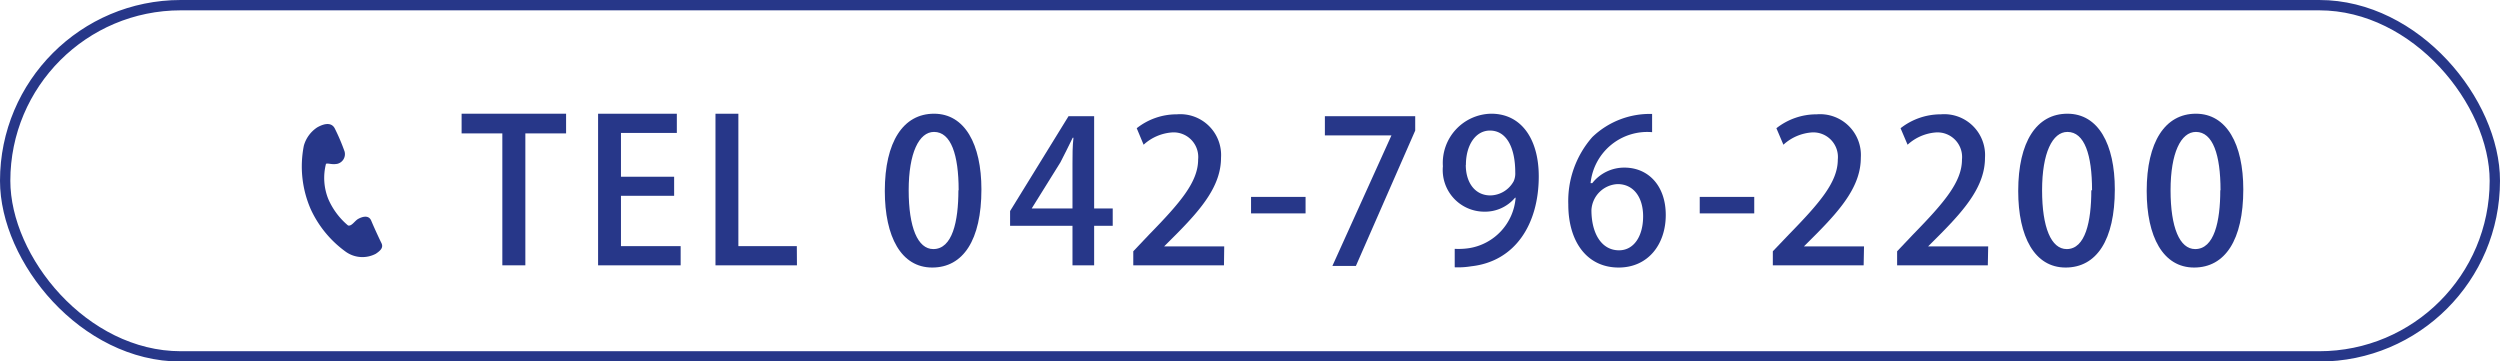 <svg xmlns="http://www.w3.org/2000/svg" viewBox="0 0 203.15 29.37"><defs><style>.cls-1{fill:none;stroke:#273789;stroke-miterlimit:10;stroke-width:0.84px;}.cls-2{fill:#273789;}</style></defs><g id="レイヤー_2" data-name="レイヤー 2"><g id="レイヤー_2-2" data-name="レイヤー 2"><rect class="cls-1" x="0.42" y="0.42" width="202.31" height="28.54" rx="14.27"/><path class="cls-2" d="M46,10.84H42.69V21.56H40.82V10.84H37.51V9.24H46Z"/><path class="cls-2" d="M55.31,21.56H48.6V9.24H55V10.8H50.46v3.56h4.32v1.55H50.46V20h4.85Z"/><path class="cls-2" d="M64.76,21.56H58.14V9.24H60V20h4.75Z"/><path class="cls-2" d="M71.9,15.52c0-4,1.5-6.28,4-6.28s3.85,2.48,3.85,6.15c0,4.11-1.48,6.35-4,6.35S71.9,19.24,71.9,15.52Zm6-.06c0-2.88-.62-4.74-2-4.74-1.22,0-2.06,1.71-2.06,4.74s.74,4.78,2,4.78C77.39,20.24,77.88,18,77.88,15.46Z"/><path class="cls-2" d="M88.91,21.56H87.15V18.35H82.08v-1.2l4.75-7.71h2.08v7.5h1.51v1.41H88.91Zm-5.07-4.62h3.31V13.3c0-.69,0-1.42.08-2.11h-.06c-.37.77-.68,1.37-1,2l-2.31,3.71Z"/><path class="cls-2" d="M99.46,21.56H92.09V20.42l1.27-1.34c2.56-2.62,4-4.3,4-6.12a2,2,0,0,0-2.1-2.2,3.83,3.83,0,0,0-2.33,1l-.56-1.34a5.23,5.23,0,0,1,3.26-1.13,3.32,3.32,0,0,1,3.59,3.53c0,2.22-1.51,4.07-3.62,6.2l-1,1v0h4.88Z"/><path class="cls-2" d="M101.66,16h4.43v1.34h-4.43Z"/><path class="cls-2" d="M107.66,9.44H115v1.17l-4.82,11h-1.91L113.07,11v0h-5.41Z"/><path class="cls-2" d="M123.11,16.07a3.18,3.18,0,0,1-2.51,1.13,3.38,3.38,0,0,1-3.35-3.69,4,4,0,0,1,3.93-4.27c2.48,0,3.86,2.11,3.86,5.09,0,3.88-1.91,6.92-5.5,7.31a6.52,6.52,0,0,1-1.33.08v-1.5a5.77,5.77,0,0,0,1.2-.06,4.5,4.5,0,0,0,3.75-4.09Zm-4-2.67c0,1.43.74,2.48,2,2.48A2.21,2.21,0,0,0,123,14.73a1.54,1.54,0,0,0,.13-.71c0-2-.69-3.41-2.06-3.41C119.92,10.61,119.12,11.77,119.12,13.4Z"/><path class="cls-2" d="M129.39,14.88A3.3,3.3,0,0,1,132,13.62c1.94,0,3.36,1.47,3.36,3.85s-1.43,4.27-3.83,4.27c-2.58,0-4.09-2.11-4.09-5.12a7.87,7.87,0,0,1,1.95-5.48,6.74,6.74,0,0,1,4.86-1.88l0,1.48a4.63,4.63,0,0,0-5,4.14Zm4.13,2.7c0-1.58-.8-2.62-2.07-2.62a2.23,2.23,0,0,0-2.13,2.11c0,1.9.82,3.27,2.24,3.27C132.78,20.34,133.52,19.18,133.52,17.58Z"/><path class="cls-2" d="M138.12,16h4.43v1.34h-4.43Z"/><path class="cls-2" d="M151.44,21.56h-7.38V20.42l1.28-1.34c2.56-2.62,4-4.3,4-6.12a2,2,0,0,0-2.09-2.2,3.83,3.83,0,0,0-2.33,1l-.57-1.34a5.26,5.26,0,0,1,3.27-1.13,3.32,3.32,0,0,1,3.59,3.53c0,2.22-1.51,4.07-3.62,6.2l-1,1v0h4.88Z"/><path class="cls-2" d="M161.53,21.56h-7.37V20.42l1.27-1.34c2.56-2.62,4-4.3,4-6.12a2,2,0,0,0-2.09-2.2,3.83,3.83,0,0,0-2.33,1l-.57-1.34a5.28,5.28,0,0,1,3.27-1.13,3.32,3.32,0,0,1,3.59,3.53c0,2.22-1.51,4.07-3.62,6.2l-1,1v0h4.88Z"/><path class="cls-2" d="M164,15.52c0-4,1.49-6.28,4-6.28s3.85,2.48,3.85,6.15c0,4.11-1.48,6.35-4,6.35S164,19.24,164,15.52Zm6-.06c0-2.88-.61-4.74-2-4.74-1.22,0-2.06,1.71-2.06,4.74s.74,4.78,2,4.78C169.46,20.24,169.94,18,169.94,15.46Z"/><path class="cls-2" d="M174.44,15.52c0-4,1.5-6.28,4-6.28s3.85,2.48,3.85,6.15c0,4.11-1.48,6.35-4,6.35S174.44,19.24,174.44,15.52Zm6-.06c0-2.88-.62-4.74-2-4.74-1.22,0-2.06,1.71-2.06,4.74s.74,4.78,2,4.78C179.93,20.24,180.42,18,180.42,15.46Z"/><path class="cls-2" d="M25.78,10.35c.75-.42,1.21-.32,1.42.08A16.2,16.2,0,0,1,28,12.31a.81.81,0,0,1-.58,1c-.47.09-.74-.07-.93,0a4.6,4.6,0,0,0,.19,2.87,5.8,5.8,0,0,0,1.6,2.14c.3.09.54-.38.84-.54s.84-.35,1.05.16.65,1.46.82,1.8,0,.58-.45.88a2.33,2.33,0,0,1-2.44-.16A8.78,8.78,0,0,1,25.25,17a8.69,8.69,0,0,1-.56-5.16A2.62,2.62,0,0,1,25.78,10.35Z"/></g></g></svg>